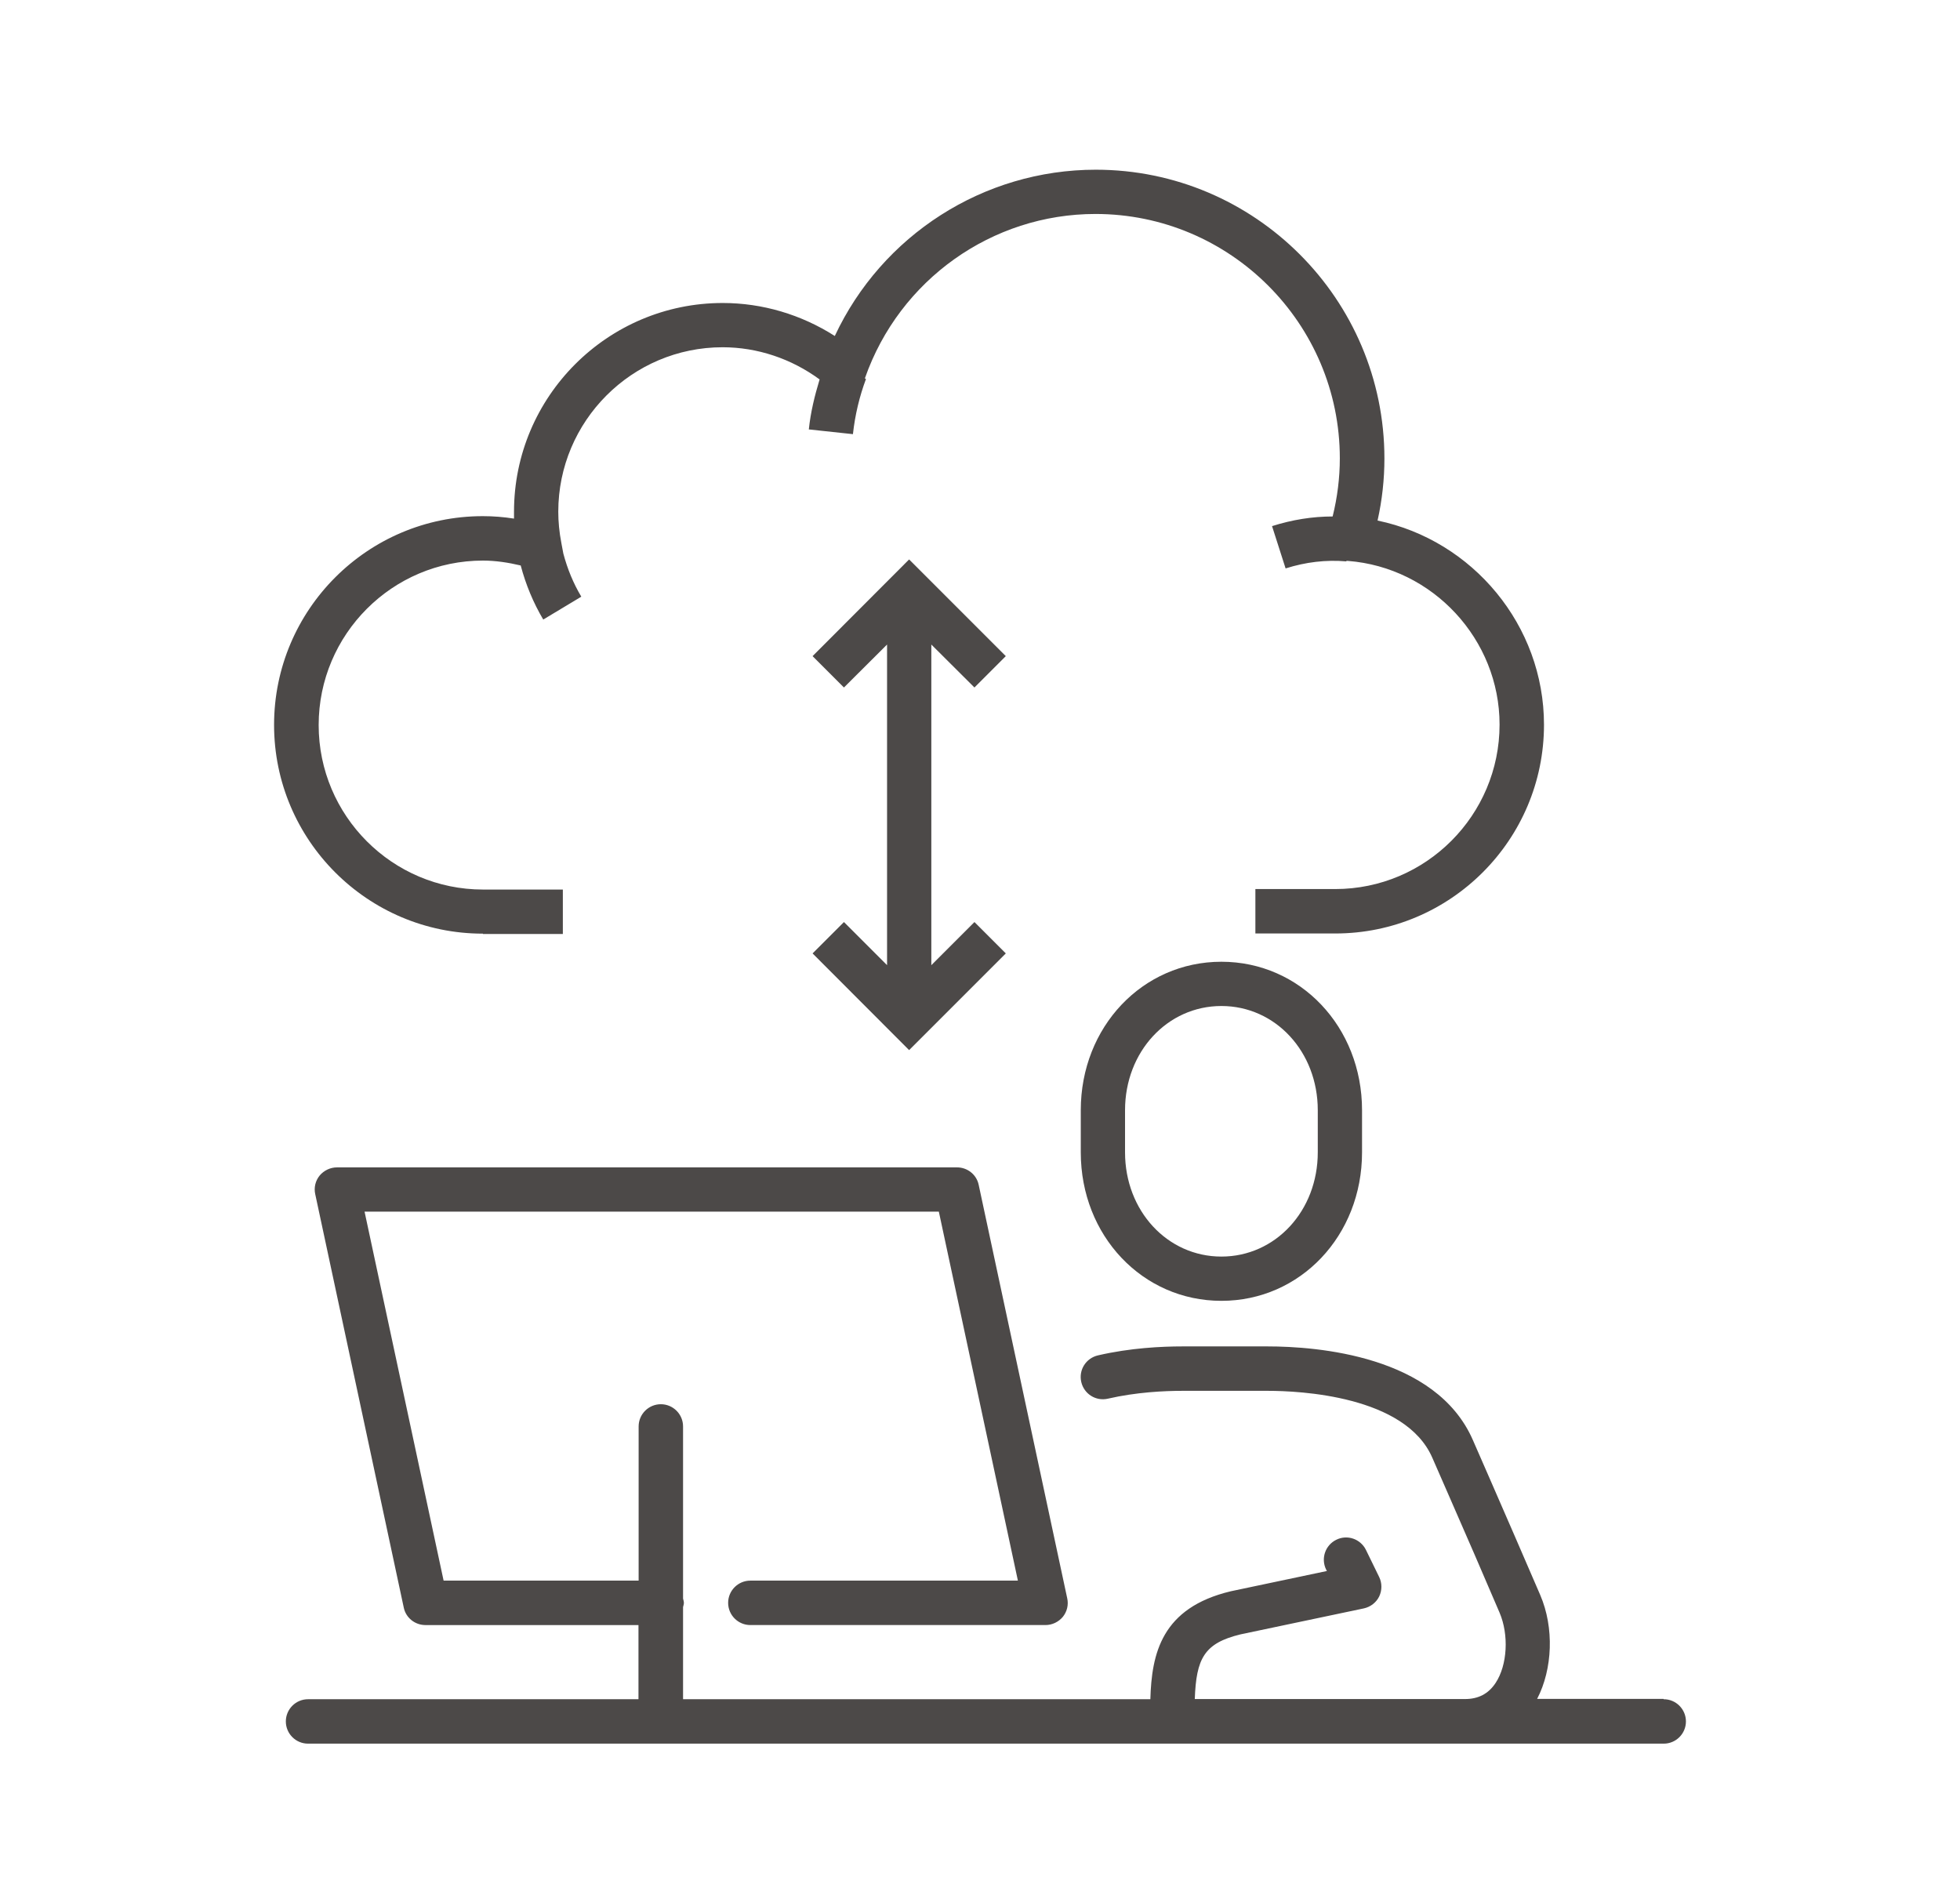 <?xml version="1.0" encoding="UTF-8"?><svg id="_表面_固定オブジェクト" xmlns="http://www.w3.org/2000/svg" width="120" height="116" viewBox="0 0 120 116"><defs><style>.cls-1{fill:#4c4948;}</style></defs><path class="cls-1" d="m29.57,57.18h4.89v-2.72h-4.89c-5.55,0-10.06-4.52-10.06-10.07s4.51-10.07,10.06-10.07c.77,0,1.55.12,2.31.3.31,1.17.77,2.28,1.38,3.31l2.33-1.4c-.49-.82-.85-1.7-1.1-2.64l-.12-.64c-.13-.67-.19-1.32-.19-1.92,0-5.55,4.51-10.07,10.06-10.07,2.13,0,4.21.7,5.94,1.97-.3.99-.55,2-.66,3.06l2.7.29c.13-1.18.4-2.31.8-3.38l-.06-.02v-.04c2.11-6.01,7.77-10.04,14.11-10.04,8.25,0,14.96,6.71,14.96,14.96,0,1.19-.15,2.39-.44,3.56-1.24,0-2.48.2-3.71.59l.83,2.59c1.23-.39,2.48-.54,3.72-.43v-.03s.09,0,.09,0c5.21.4,9.29,4.81,9.29,10.02,0,5.55-4.51,10.07-10.06,10.07h-4.89v2.72h4.89c7.05,0,12.78-5.73,12.78-12.78,0-6.08-4.36-11.29-10.19-12.5.28-1.25.42-2.53.42-3.8,0-9.75-7.93-17.68-17.67-17.68-6.89,0-13.1,4.02-15.98,10.18-2.05-1.31-4.43-2.02-6.86-2.02-7.05,0-12.78,5.73-12.78,12.78,0,.14,0,.28,0,.42-.64-.1-1.27-.15-1.91-.15-7.05,0-12.78,5.73-12.78,12.78s5.73,12.78,12.78,12.78Z"/><polygon class="cls-1" points="59.66 42.09 61.58 40.17 55.66 34.25 49.75 40.17 51.67 42.09 54.31 39.46 54.31 59.09 51.67 56.45 49.75 58.37 55.66 64.29 61.58 58.37 59.66 56.45 57.02 59.09 57.02 39.46 59.66 42.09"/><path class="cls-1" d="m74.78,58.88c-4.83,0-8.61,3.99-8.61,9.09v2.58c0,5.1,3.78,9.09,8.61,9.09s8.61-3.99,8.61-9.09v-2.58c0-5.1-3.78-9.09-8.61-9.09Zm5.9,11.67c0,3.58-2.59,6.38-5.9,6.38s-5.9-2.8-5.9-6.38v-2.58c0-3.58,2.59-6.38,5.9-6.38s5.9,2.8,5.9,6.38v2.58Z"/><path class="cls-1" d="m101.85,104.01h-7.74c.95-1.83,1.05-4.36.19-6.36-1.18-2.74-1.87-4.32-3.12-7.19l-1.01-2.31c-2.26-5.16-9.54-5.72-12.57-5.72h-5.2c-1.27,0-3.2.09-5.18.55-.73.17-1.19.89-1.02,1.63.17.73.89,1.19,1.63,1.02,1.74-.4,3.45-.48,4.58-.48h5.2c1.94,0,8.42.29,10.08,4.09l1.01,2.31c1.25,2.86,1.94,4.44,3.11,7.18.58,1.36.48,3.21-.24,4.3-.44.67-1.06.99-1.88.99h-16.54c.09-2.48.57-3.42,2.8-3.96l7.55-1.59c.41-.09.76-.36.94-.73.18-.38.18-.82,0-1.19l-.81-1.66c-.33-.67-1.14-.96-1.82-.62-.67.33-.95,1.14-.62,1.82l.05.09-5.88,1.24c-4.25,1.01-4.85,3.82-4.93,6.61h-28.61v-5.64c.02-.09.05-.17.05-.26s-.03-.17-.05-.26v-10.54c0-.75-.61-1.36-1.36-1.36s-1.36.61-1.36,1.36v9.44h-11.94l-4.84-22.59h35.16l4.84,22.59h-16.38c-.75,0-1.36.61-1.36,1.36s.61,1.36,1.36,1.36h18.07c.41,0,.8-.19,1.06-.5.26-.32.36-.74.27-1.14l-5.42-25.31c-.13-.63-.69-1.07-1.33-1.07H20.63c-.41,0-.8.19-1.06.5-.26.32-.36.74-.27,1.14l5.42,25.31c.13.63.69,1.07,1.33,1.07h13.04v4.54h-20.23c-.75,0-1.36.61-1.36,1.36s.61,1.36,1.36,1.36h83c.75,0,1.36-.61,1.36-1.36s-.61-1.36-1.36-1.36Z"/></svg>